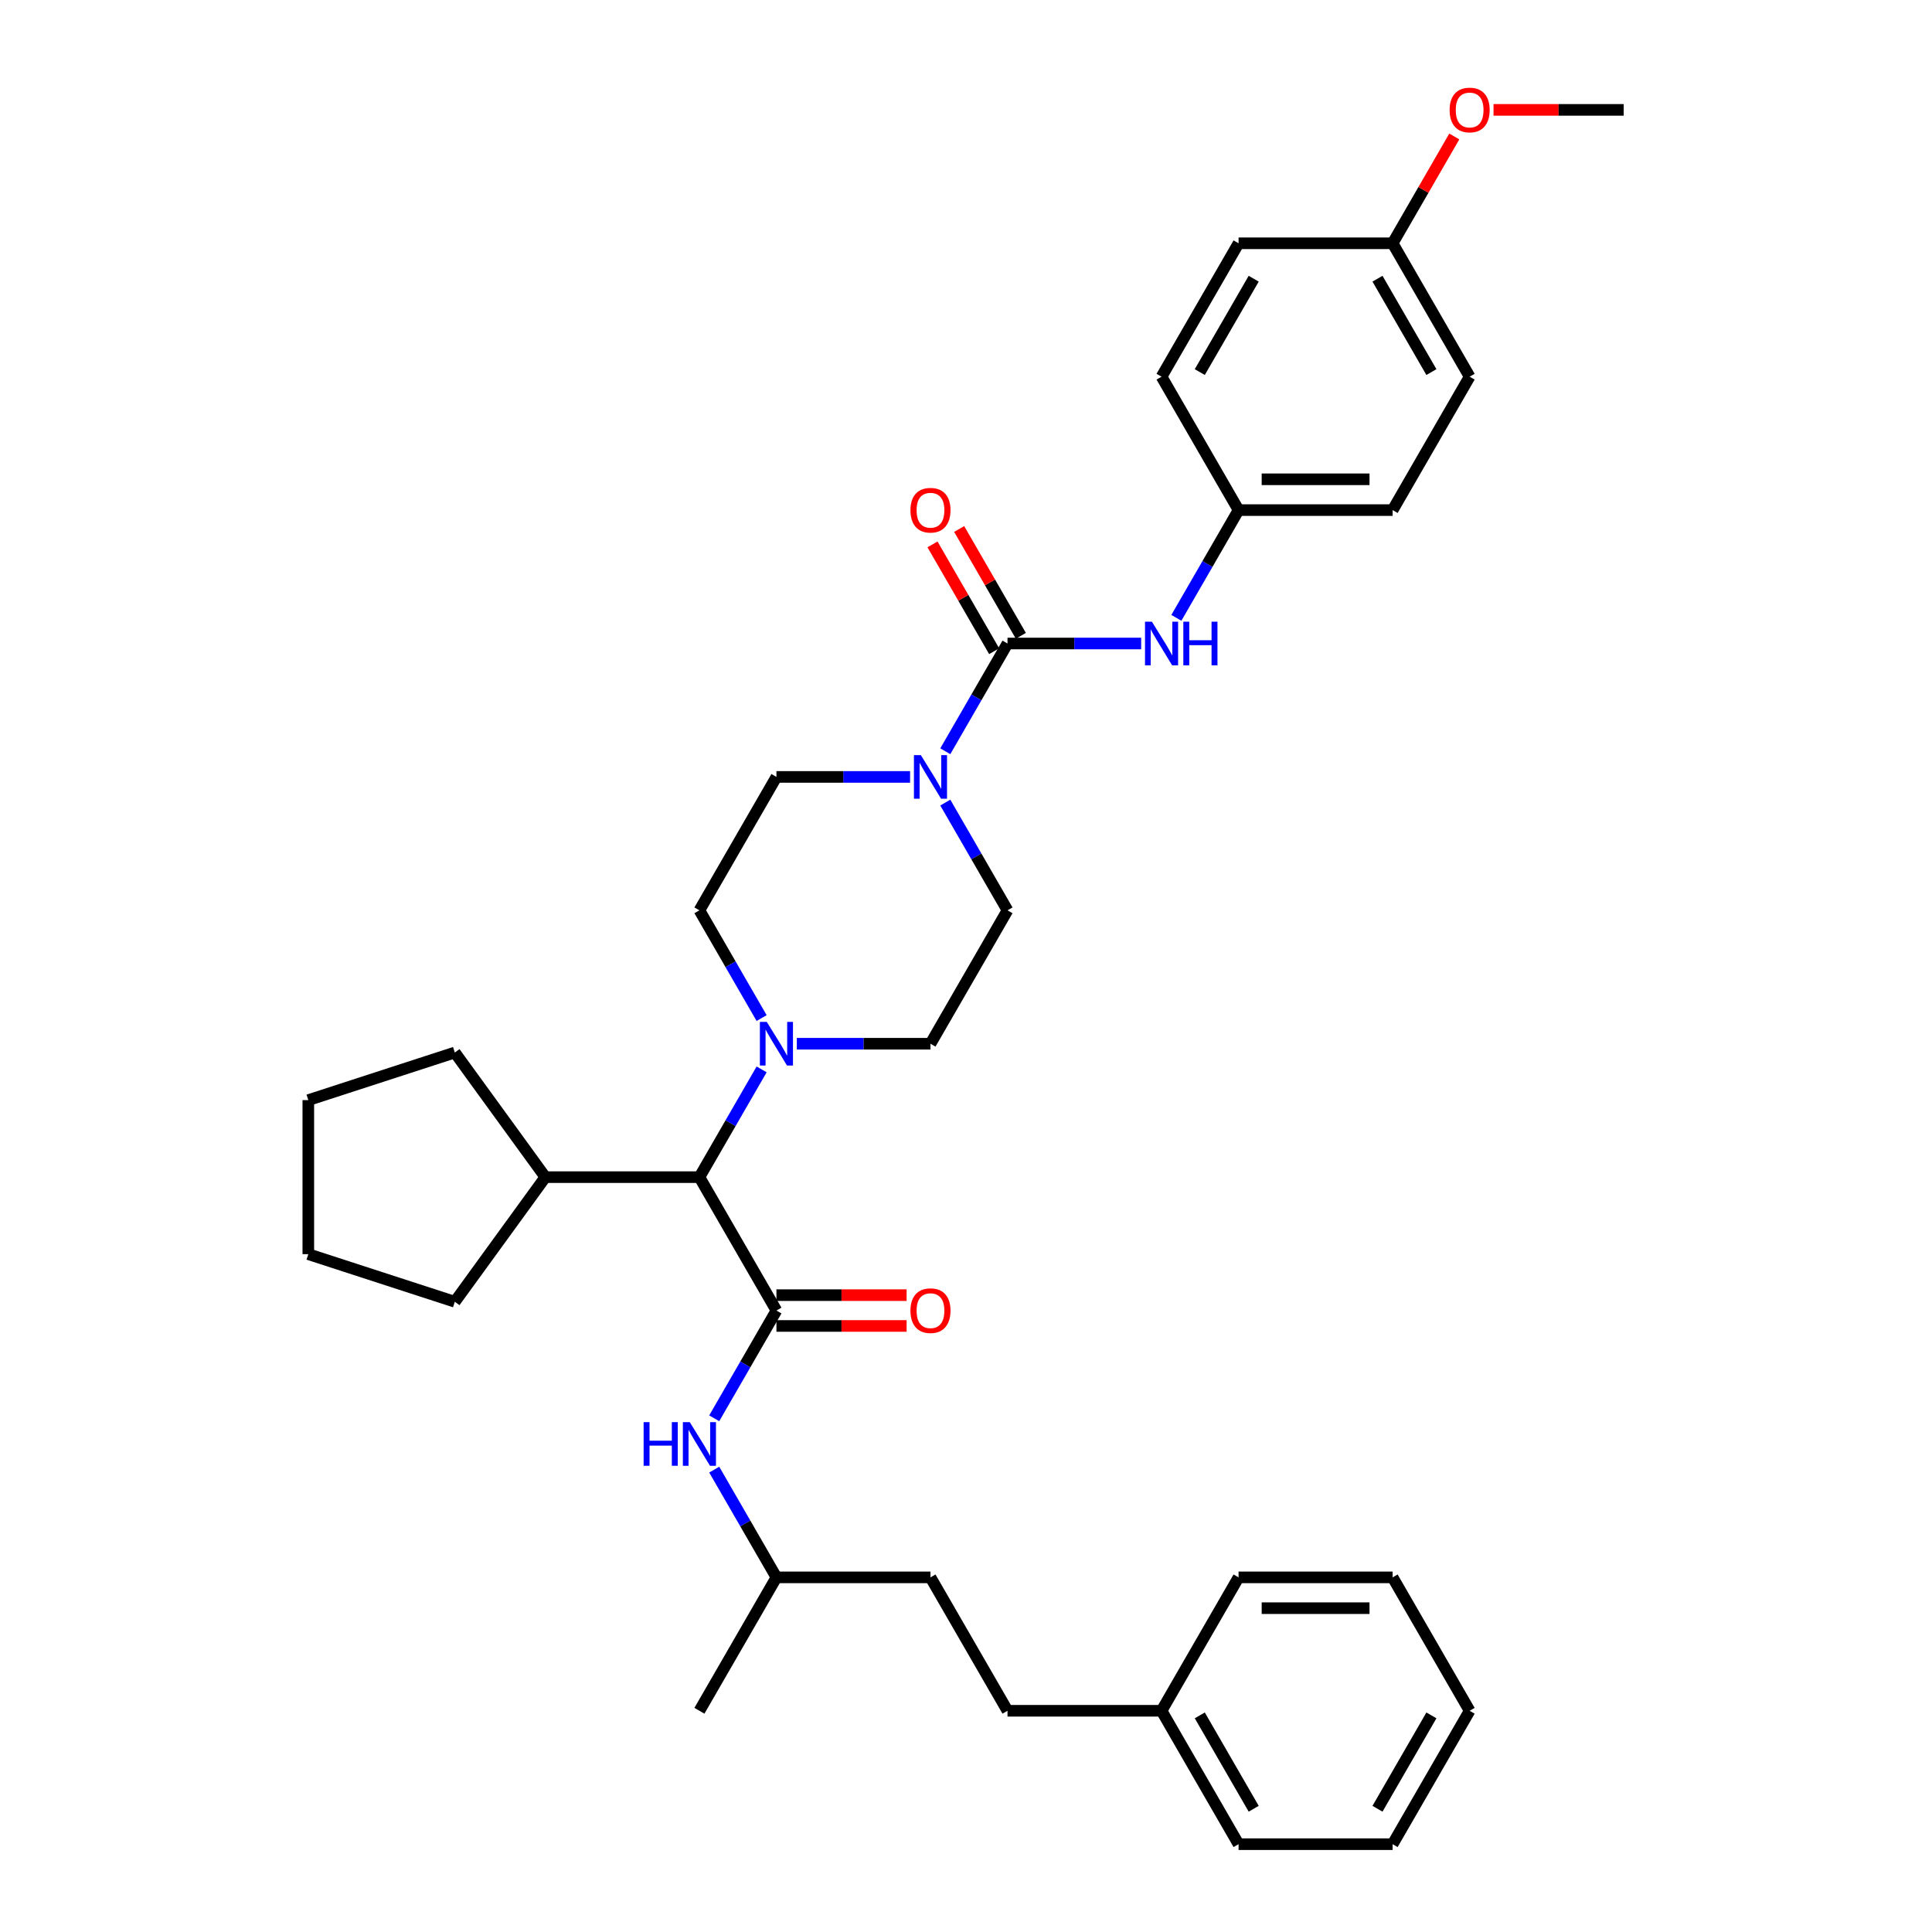 <?xml version='1.0' encoding='iso-8859-1'?>
<svg version='1.1' baseProfile='full'
              xmlns='http://www.w3.org/2000/svg'
                      xmlns:rdkit='http://www.rdkit.org/xml'
                      xmlns:xlink='http://www.w3.org/1999/xlink'
                  xml:space='preserve'
width='1000px' height='1000px' viewBox='0 0 1000 1000'>
<!-- END OF HEADER -->
<rect style='opacity:1.0;fill:#FFFFFF;stroke:none' width='1000' height='1000' x='0' y='0'> </rect>
<path class='bond-3' d='M 401.881,678.338 L 362.014,609.287' style='fill:none;fill-rule:evenodd;stroke:#000000;stroke-width:6px;stroke-linecap:butt;stroke-linejoin:miter;stroke-opacity:1' />
<path class='bond-5' d='M 401.881,678.338 L 385.782,706.222' style='fill:none;fill-rule:evenodd;stroke:#000000;stroke-width:6px;stroke-linecap:butt;stroke-linejoin:miter;stroke-opacity:1' />
<path class='bond-5' d='M 385.782,706.222 L 369.683,734.106' style='fill:none;fill-rule:evenodd;stroke:#0000FF;stroke-width:6px;stroke-linecap:butt;stroke-linejoin:miter;stroke-opacity:1' />
<path class='bond-6' d='M 401.881,686.312 L 435.569,686.312' style='fill:none;fill-rule:evenodd;stroke:#000000;stroke-width:6px;stroke-linecap:butt;stroke-linejoin:miter;stroke-opacity:1' />
<path class='bond-6' d='M 435.569,686.312 L 469.256,686.312' style='fill:none;fill-rule:evenodd;stroke:#FF0000;stroke-width:6px;stroke-linecap:butt;stroke-linejoin:miter;stroke-opacity:1' />
<path class='bond-6' d='M 401.881,670.365 L 435.569,670.365' style='fill:none;fill-rule:evenodd;stroke:#000000;stroke-width:6px;stroke-linecap:butt;stroke-linejoin:miter;stroke-opacity:1' />
<path class='bond-6' d='M 435.569,670.365 L 469.256,670.365' style='fill:none;fill-rule:evenodd;stroke:#FF0000;stroke-width:6px;stroke-linecap:butt;stroke-linejoin:miter;stroke-opacity:1' />
<path class='bond-0' d='M 521.482,333.08 L 505.383,360.964' style='fill:none;fill-rule:evenodd;stroke:#000000;stroke-width:6px;stroke-linecap:butt;stroke-linejoin:miter;stroke-opacity:1' />
<path class='bond-0' d='M 505.383,360.964 L 489.284,388.848' style='fill:none;fill-rule:evenodd;stroke:#0000FF;stroke-width:6px;stroke-linecap:butt;stroke-linejoin:miter;stroke-opacity:1' />
<path class='bond-4' d='M 521.482,333.08 L 556.071,333.08' style='fill:none;fill-rule:evenodd;stroke:#000000;stroke-width:6px;stroke-linecap:butt;stroke-linejoin:miter;stroke-opacity:1' />
<path class='bond-4' d='M 556.071,333.08 L 590.659,333.08' style='fill:none;fill-rule:evenodd;stroke:#0000FF;stroke-width:6px;stroke-linecap:butt;stroke-linejoin:miter;stroke-opacity:1' />
<path class='bond-7' d='M 528.387,329.093 L 512.426,301.448' style='fill:none;fill-rule:evenodd;stroke:#000000;stroke-width:6px;stroke-linecap:butt;stroke-linejoin:miter;stroke-opacity:1' />
<path class='bond-7' d='M 512.426,301.448 L 496.466,273.803' style='fill:none;fill-rule:evenodd;stroke:#FF0000;stroke-width:6px;stroke-linecap:butt;stroke-linejoin:miter;stroke-opacity:1' />
<path class='bond-7' d='M 514.577,337.066 L 498.616,309.421' style='fill:none;fill-rule:evenodd;stroke:#000000;stroke-width:6px;stroke-linecap:butt;stroke-linejoin:miter;stroke-opacity:1' />
<path class='bond-7' d='M 498.616,309.421 L 482.655,281.777' style='fill:none;fill-rule:evenodd;stroke:#FF0000;stroke-width:6px;stroke-linecap:butt;stroke-linejoin:miter;stroke-opacity:1' />
<path class='bond-1' d='M 471.058,402.131 L 436.47,402.131' style='fill:none;fill-rule:evenodd;stroke:#0000FF;stroke-width:6px;stroke-linecap:butt;stroke-linejoin:miter;stroke-opacity:1' />
<path class='bond-1' d='M 436.47,402.131 L 401.881,402.131' style='fill:none;fill-rule:evenodd;stroke:#000000;stroke-width:6px;stroke-linecap:butt;stroke-linejoin:miter;stroke-opacity:1' />
<path class='bond-35' d='M 489.284,415.415 L 505.383,443.299' style='fill:none;fill-rule:evenodd;stroke:#0000FF;stroke-width:6px;stroke-linecap:butt;stroke-linejoin:miter;stroke-opacity:1' />
<path class='bond-35' d='M 505.383,443.299 L 521.482,471.183' style='fill:none;fill-rule:evenodd;stroke:#000000;stroke-width:6px;stroke-linecap:butt;stroke-linejoin:miter;stroke-opacity:1' />
<path class='bond-2' d='M 394.212,553.519 L 378.113,581.403' style='fill:none;fill-rule:evenodd;stroke:#0000FF;stroke-width:6px;stroke-linecap:butt;stroke-linejoin:miter;stroke-opacity:1' />
<path class='bond-2' d='M 378.113,581.403 L 362.014,609.287' style='fill:none;fill-rule:evenodd;stroke:#000000;stroke-width:6px;stroke-linecap:butt;stroke-linejoin:miter;stroke-opacity:1' />
<path class='bond-10' d='M 394.212,526.951 L 378.113,499.067' style='fill:none;fill-rule:evenodd;stroke:#0000FF;stroke-width:6px;stroke-linecap:butt;stroke-linejoin:miter;stroke-opacity:1' />
<path class='bond-10' d='M 378.113,499.067 L 362.014,471.183' style='fill:none;fill-rule:evenodd;stroke:#000000;stroke-width:6px;stroke-linecap:butt;stroke-linejoin:miter;stroke-opacity:1' />
<path class='bond-11' d='M 412.438,540.235 L 447.026,540.235' style='fill:none;fill-rule:evenodd;stroke:#0000FF;stroke-width:6px;stroke-linecap:butt;stroke-linejoin:miter;stroke-opacity:1' />
<path class='bond-11' d='M 447.026,540.235 L 481.615,540.235' style='fill:none;fill-rule:evenodd;stroke:#000000;stroke-width:6px;stroke-linecap:butt;stroke-linejoin:miter;stroke-opacity:1' />
<path class='bond-13' d='M 362.014,609.287 L 282.28,609.287' style='fill:none;fill-rule:evenodd;stroke:#000000;stroke-width:6px;stroke-linecap:butt;stroke-linejoin:miter;stroke-opacity:1' />
<path class='bond-12' d='M 608.885,319.796 L 624.984,291.912' style='fill:none;fill-rule:evenodd;stroke:#0000FF;stroke-width:6px;stroke-linecap:butt;stroke-linejoin:miter;stroke-opacity:1' />
<path class='bond-12' d='M 624.984,291.912 L 641.083,264.028' style='fill:none;fill-rule:evenodd;stroke:#000000;stroke-width:6px;stroke-linecap:butt;stroke-linejoin:miter;stroke-opacity:1' />
<path class='bond-15' d='M 369.683,760.674 L 385.782,788.558' style='fill:none;fill-rule:evenodd;stroke:#0000FF;stroke-width:6px;stroke-linecap:butt;stroke-linejoin:miter;stroke-opacity:1' />
<path class='bond-15' d='M 385.782,788.558 L 401.881,816.442' style='fill:none;fill-rule:evenodd;stroke:#000000;stroke-width:6px;stroke-linecap:butt;stroke-linejoin:miter;stroke-opacity:1' />
<path class='bond-8' d='M 521.482,471.183 L 481.615,540.235' style='fill:none;fill-rule:evenodd;stroke:#000000;stroke-width:6px;stroke-linecap:butt;stroke-linejoin:miter;stroke-opacity:1' />
<path class='bond-9' d='M 401.881,402.131 L 362.014,471.183' style='fill:none;fill-rule:evenodd;stroke:#000000;stroke-width:6px;stroke-linecap:butt;stroke-linejoin:miter;stroke-opacity:1' />
<path class='bond-16' d='M 641.083,264.028 L 601.216,194.976' style='fill:none;fill-rule:evenodd;stroke:#000000;stroke-width:6px;stroke-linecap:butt;stroke-linejoin:miter;stroke-opacity:1' />
<path class='bond-17' d='M 641.083,264.028 L 720.817,264.028' style='fill:none;fill-rule:evenodd;stroke:#000000;stroke-width:6px;stroke-linecap:butt;stroke-linejoin:miter;stroke-opacity:1' />
<path class='bond-17' d='M 653.043,248.081 L 708.857,248.081' style='fill:none;fill-rule:evenodd;stroke:#000000;stroke-width:6px;stroke-linecap:butt;stroke-linejoin:miter;stroke-opacity:1' />
<path class='bond-24' d='M 282.28,609.287 L 235.413,673.793' style='fill:none;fill-rule:evenodd;stroke:#000000;stroke-width:6px;stroke-linecap:butt;stroke-linejoin:miter;stroke-opacity:1' />
<path class='bond-25' d='M 282.28,609.287 L 235.413,544.78' style='fill:none;fill-rule:evenodd;stroke:#000000;stroke-width:6px;stroke-linecap:butt;stroke-linejoin:miter;stroke-opacity:1' />
<path class='bond-14' d='M 720.817,125.924 L 760.684,194.976' style='fill:none;fill-rule:evenodd;stroke:#000000;stroke-width:6px;stroke-linecap:butt;stroke-linejoin:miter;stroke-opacity:1' />
<path class='bond-14' d='M 712.987,144.255 L 740.894,192.592' style='fill:none;fill-rule:evenodd;stroke:#000000;stroke-width:6px;stroke-linecap:butt;stroke-linejoin:miter;stroke-opacity:1' />
<path class='bond-23' d='M 720.817,125.924 L 736.778,98.279' style='fill:none;fill-rule:evenodd;stroke:#000000;stroke-width:6px;stroke-linecap:butt;stroke-linejoin:miter;stroke-opacity:1' />
<path class='bond-23' d='M 736.778,98.279 L 752.739,70.635' style='fill:none;fill-rule:evenodd;stroke:#FF0000;stroke-width:6px;stroke-linecap:butt;stroke-linejoin:miter;stroke-opacity:1' />
<path class='bond-38' d='M 720.817,125.924 L 641.083,125.924' style='fill:none;fill-rule:evenodd;stroke:#000000;stroke-width:6px;stroke-linecap:butt;stroke-linejoin:miter;stroke-opacity:1' />
<path class='bond-22' d='M 401.881,816.442 L 481.615,816.442' style='fill:none;fill-rule:evenodd;stroke:#000000;stroke-width:6px;stroke-linecap:butt;stroke-linejoin:miter;stroke-opacity:1' />
<path class='bond-29' d='M 401.881,816.442 L 362.014,885.494' style='fill:none;fill-rule:evenodd;stroke:#000000;stroke-width:6px;stroke-linecap:butt;stroke-linejoin:miter;stroke-opacity:1' />
<path class='bond-20' d='M 601.216,194.976 L 641.083,125.924' style='fill:none;fill-rule:evenodd;stroke:#000000;stroke-width:6px;stroke-linecap:butt;stroke-linejoin:miter;stroke-opacity:1' />
<path class='bond-20' d='M 621.007,192.592 L 648.914,144.255' style='fill:none;fill-rule:evenodd;stroke:#000000;stroke-width:6px;stroke-linecap:butt;stroke-linejoin:miter;stroke-opacity:1' />
<path class='bond-19' d='M 720.817,264.028 L 760.684,194.976' style='fill:none;fill-rule:evenodd;stroke:#000000;stroke-width:6px;stroke-linecap:butt;stroke-linejoin:miter;stroke-opacity:1' />
<path class='bond-18' d='M 521.482,885.494 L 481.615,816.442' style='fill:none;fill-rule:evenodd;stroke:#000000;stroke-width:6px;stroke-linecap:butt;stroke-linejoin:miter;stroke-opacity:1' />
<path class='bond-21' d='M 521.482,885.494 L 601.216,885.494' style='fill:none;fill-rule:evenodd;stroke:#000000;stroke-width:6px;stroke-linecap:butt;stroke-linejoin:miter;stroke-opacity:1' />
<path class='bond-26' d='M 601.216,885.494 L 641.083,954.545' style='fill:none;fill-rule:evenodd;stroke:#000000;stroke-width:6px;stroke-linecap:butt;stroke-linejoin:miter;stroke-opacity:1' />
<path class='bond-26' d='M 621.007,887.878 L 648.914,936.214' style='fill:none;fill-rule:evenodd;stroke:#000000;stroke-width:6px;stroke-linecap:butt;stroke-linejoin:miter;stroke-opacity:1' />
<path class='bond-27' d='M 601.216,885.494 L 641.083,816.442' style='fill:none;fill-rule:evenodd;stroke:#000000;stroke-width:6px;stroke-linecap:butt;stroke-linejoin:miter;stroke-opacity:1' />
<path class='bond-28' d='M 773.043,56.873 L 806.731,56.873' style='fill:none;fill-rule:evenodd;stroke:#FF0000;stroke-width:6px;stroke-linecap:butt;stroke-linejoin:miter;stroke-opacity:1' />
<path class='bond-28' d='M 806.731,56.873 L 840.418,56.873' style='fill:none;fill-rule:evenodd;stroke:#000000;stroke-width:6px;stroke-linecap:butt;stroke-linejoin:miter;stroke-opacity:1' />
<path class='bond-31' d='M 235.413,673.793 L 159.582,649.154' style='fill:none;fill-rule:evenodd;stroke:#000000;stroke-width:6px;stroke-linecap:butt;stroke-linejoin:miter;stroke-opacity:1' />
<path class='bond-30' d='M 235.413,544.78 L 159.582,569.42' style='fill:none;fill-rule:evenodd;stroke:#000000;stroke-width:6px;stroke-linecap:butt;stroke-linejoin:miter;stroke-opacity:1' />
<path class='bond-33' d='M 641.083,954.545 L 720.817,954.545' style='fill:none;fill-rule:evenodd;stroke:#000000;stroke-width:6px;stroke-linecap:butt;stroke-linejoin:miter;stroke-opacity:1' />
<path class='bond-32' d='M 641.083,816.442 L 720.817,816.442' style='fill:none;fill-rule:evenodd;stroke:#000000;stroke-width:6px;stroke-linecap:butt;stroke-linejoin:miter;stroke-opacity:1' />
<path class='bond-32' d='M 653.043,832.389 L 708.857,832.389' style='fill:none;fill-rule:evenodd;stroke:#000000;stroke-width:6px;stroke-linecap:butt;stroke-linejoin:miter;stroke-opacity:1' />
<path class='bond-36' d='M 159.582,569.42 L 159.582,649.154' style='fill:none;fill-rule:evenodd;stroke:#000000;stroke-width:6px;stroke-linecap:butt;stroke-linejoin:miter;stroke-opacity:1' />
<path class='bond-34' d='M 720.817,816.442 L 760.684,885.494' style='fill:none;fill-rule:evenodd;stroke:#000000;stroke-width:6px;stroke-linecap:butt;stroke-linejoin:miter;stroke-opacity:1' />
<path class='bond-37' d='M 720.817,954.545 L 760.684,885.494' style='fill:none;fill-rule:evenodd;stroke:#000000;stroke-width:6px;stroke-linecap:butt;stroke-linejoin:miter;stroke-opacity:1' />
<path class='bond-37' d='M 712.987,936.214 L 740.894,887.878' style='fill:none;fill-rule:evenodd;stroke:#000000;stroke-width:6px;stroke-linecap:butt;stroke-linejoin:miter;stroke-opacity:1' />
<path  class='atom-2' d='M 476.624 390.841
L 484.023 402.801
Q 484.757 403.981, 485.937 406.118
Q 487.117 408.255, 487.18 408.382
L 487.18 390.841
L 490.178 390.841
L 490.178 413.422
L 487.085 413.422
L 479.143 400.345
Q 478.218 398.814, 477.23 397.06
Q 476.273 395.306, 475.986 394.764
L 475.986 413.422
L 473.052 413.422
L 473.052 390.841
L 476.624 390.841
' fill='#0000FF'/>
<path  class='atom-3' d='M 396.89 528.944
L 404.289 540.905
Q 405.022 542.085, 406.202 544.222
Q 407.383 546.358, 407.446 546.486
L 407.446 528.944
L 410.444 528.944
L 410.444 551.525
L 407.351 551.525
L 399.409 538.449
Q 398.484 536.918, 397.495 535.164
Q 396.539 533.41, 396.252 532.867
L 396.252 551.525
L 393.317 551.525
L 393.317 528.944
L 396.89 528.944
' fill='#0000FF'/>
<path  class='atom-5' d='M 596.225 321.789
L 603.624 333.749
Q 604.358 334.929, 605.538 337.066
Q 606.718 339.203, 606.782 339.331
L 606.782 321.789
L 609.78 321.789
L 609.78 344.37
L 606.686 344.37
L 598.744 331.293
Q 597.819 329.763, 596.831 328.008
Q 595.874 326.254, 595.587 325.712
L 595.587 344.37
L 592.653 344.37
L 592.653 321.789
L 596.225 321.789
' fill='#0000FF'/>
<path  class='atom-5' d='M 612.491 321.789
L 615.552 321.789
L 615.552 331.389
L 627.098 331.389
L 627.098 321.789
L 630.16 321.789
L 630.16 344.37
L 627.098 344.37
L 627.098 333.941
L 615.552 333.941
L 615.552 344.37
L 612.491 344.37
L 612.491 321.789
' fill='#0000FF'/>
<path  class='atom-6' d='M 333.134 736.1
L 336.196 736.1
L 336.196 745.7
L 347.741 745.7
L 347.741 736.1
L 350.803 736.1
L 350.803 758.681
L 347.741 758.681
L 347.741 748.251
L 336.196 748.251
L 336.196 758.681
L 333.134 758.681
L 333.134 736.1
' fill='#0000FF'/>
<path  class='atom-6' d='M 357.022 736.1
L 364.422 748.06
Q 365.155 749.24, 366.335 751.377
Q 367.515 753.514, 367.579 753.641
L 367.579 736.1
L 370.577 736.1
L 370.577 758.681
L 367.484 758.681
L 359.542 745.604
Q 358.617 744.073, 357.628 742.319
Q 356.672 740.565, 356.385 740.023
L 356.385 758.681
L 353.45 758.681
L 353.45 736.1
L 357.022 736.1
' fill='#0000FF'/>
<path  class='atom-7' d='M 471.25 678.402
Q 471.25 672.98, 473.929 669.95
Q 476.608 666.92, 481.615 666.92
Q 486.622 666.92, 489.301 669.95
Q 491.98 672.98, 491.98 678.402
Q 491.98 683.888, 489.269 687.013
Q 486.558 690.107, 481.615 690.107
Q 476.64 690.107, 473.929 687.013
Q 471.25 683.92, 471.25 678.402
M 481.615 687.556
Q 485.059 687.556, 486.909 685.259
Q 488.791 682.931, 488.791 678.402
Q 488.791 673.969, 486.909 671.736
Q 485.059 669.472, 481.615 669.472
Q 478.17 669.472, 476.289 671.705
Q 474.439 673.937, 474.439 678.402
Q 474.439 682.963, 476.289 685.259
Q 478.17 687.556, 481.615 687.556
' fill='#FF0000'/>
<path  class='atom-8' d='M 471.25 264.092
Q 471.25 258.67, 473.929 255.64
Q 476.608 252.61, 481.615 252.61
Q 486.622 252.61, 489.301 255.64
Q 491.98 258.67, 491.98 264.092
Q 491.98 269.577, 489.269 272.703
Q 486.558 275.797, 481.615 275.797
Q 476.64 275.797, 473.929 272.703
Q 471.25 269.609, 471.25 264.092
M 481.615 273.245
Q 485.059 273.245, 486.909 270.949
Q 488.791 268.62, 488.791 264.092
Q 488.791 259.658, 486.909 257.426
Q 485.059 255.161, 481.615 255.161
Q 478.17 255.161, 476.289 257.394
Q 474.439 259.626, 474.439 264.092
Q 474.439 268.652, 476.289 270.949
Q 478.17 273.245, 481.615 273.245
' fill='#FF0000'/>
<path  class='atom-24' d='M 750.319 56.936
Q 750.319 51.514, 752.998 48.484
Q 755.677 45.455, 760.684 45.455
Q 765.692 45.455, 768.371 48.484
Q 771.05 51.514, 771.05 56.936
Q 771.05 62.422, 768.339 65.547
Q 765.628 68.641, 760.684 68.641
Q 755.709 68.641, 752.998 65.547
Q 750.319 62.454, 750.319 56.936
M 760.684 66.09
Q 764.129 66.09, 765.979 63.793
Q 767.86 61.465, 767.86 56.936
Q 767.86 52.503, 765.979 50.27
Q 764.129 48.006, 760.684 48.006
Q 757.24 48.006, 755.358 50.239
Q 753.508 52.471, 753.508 56.936
Q 753.508 61.497, 755.358 63.793
Q 757.24 66.09, 760.684 66.09
' fill='#FF0000'/>
</svg>
